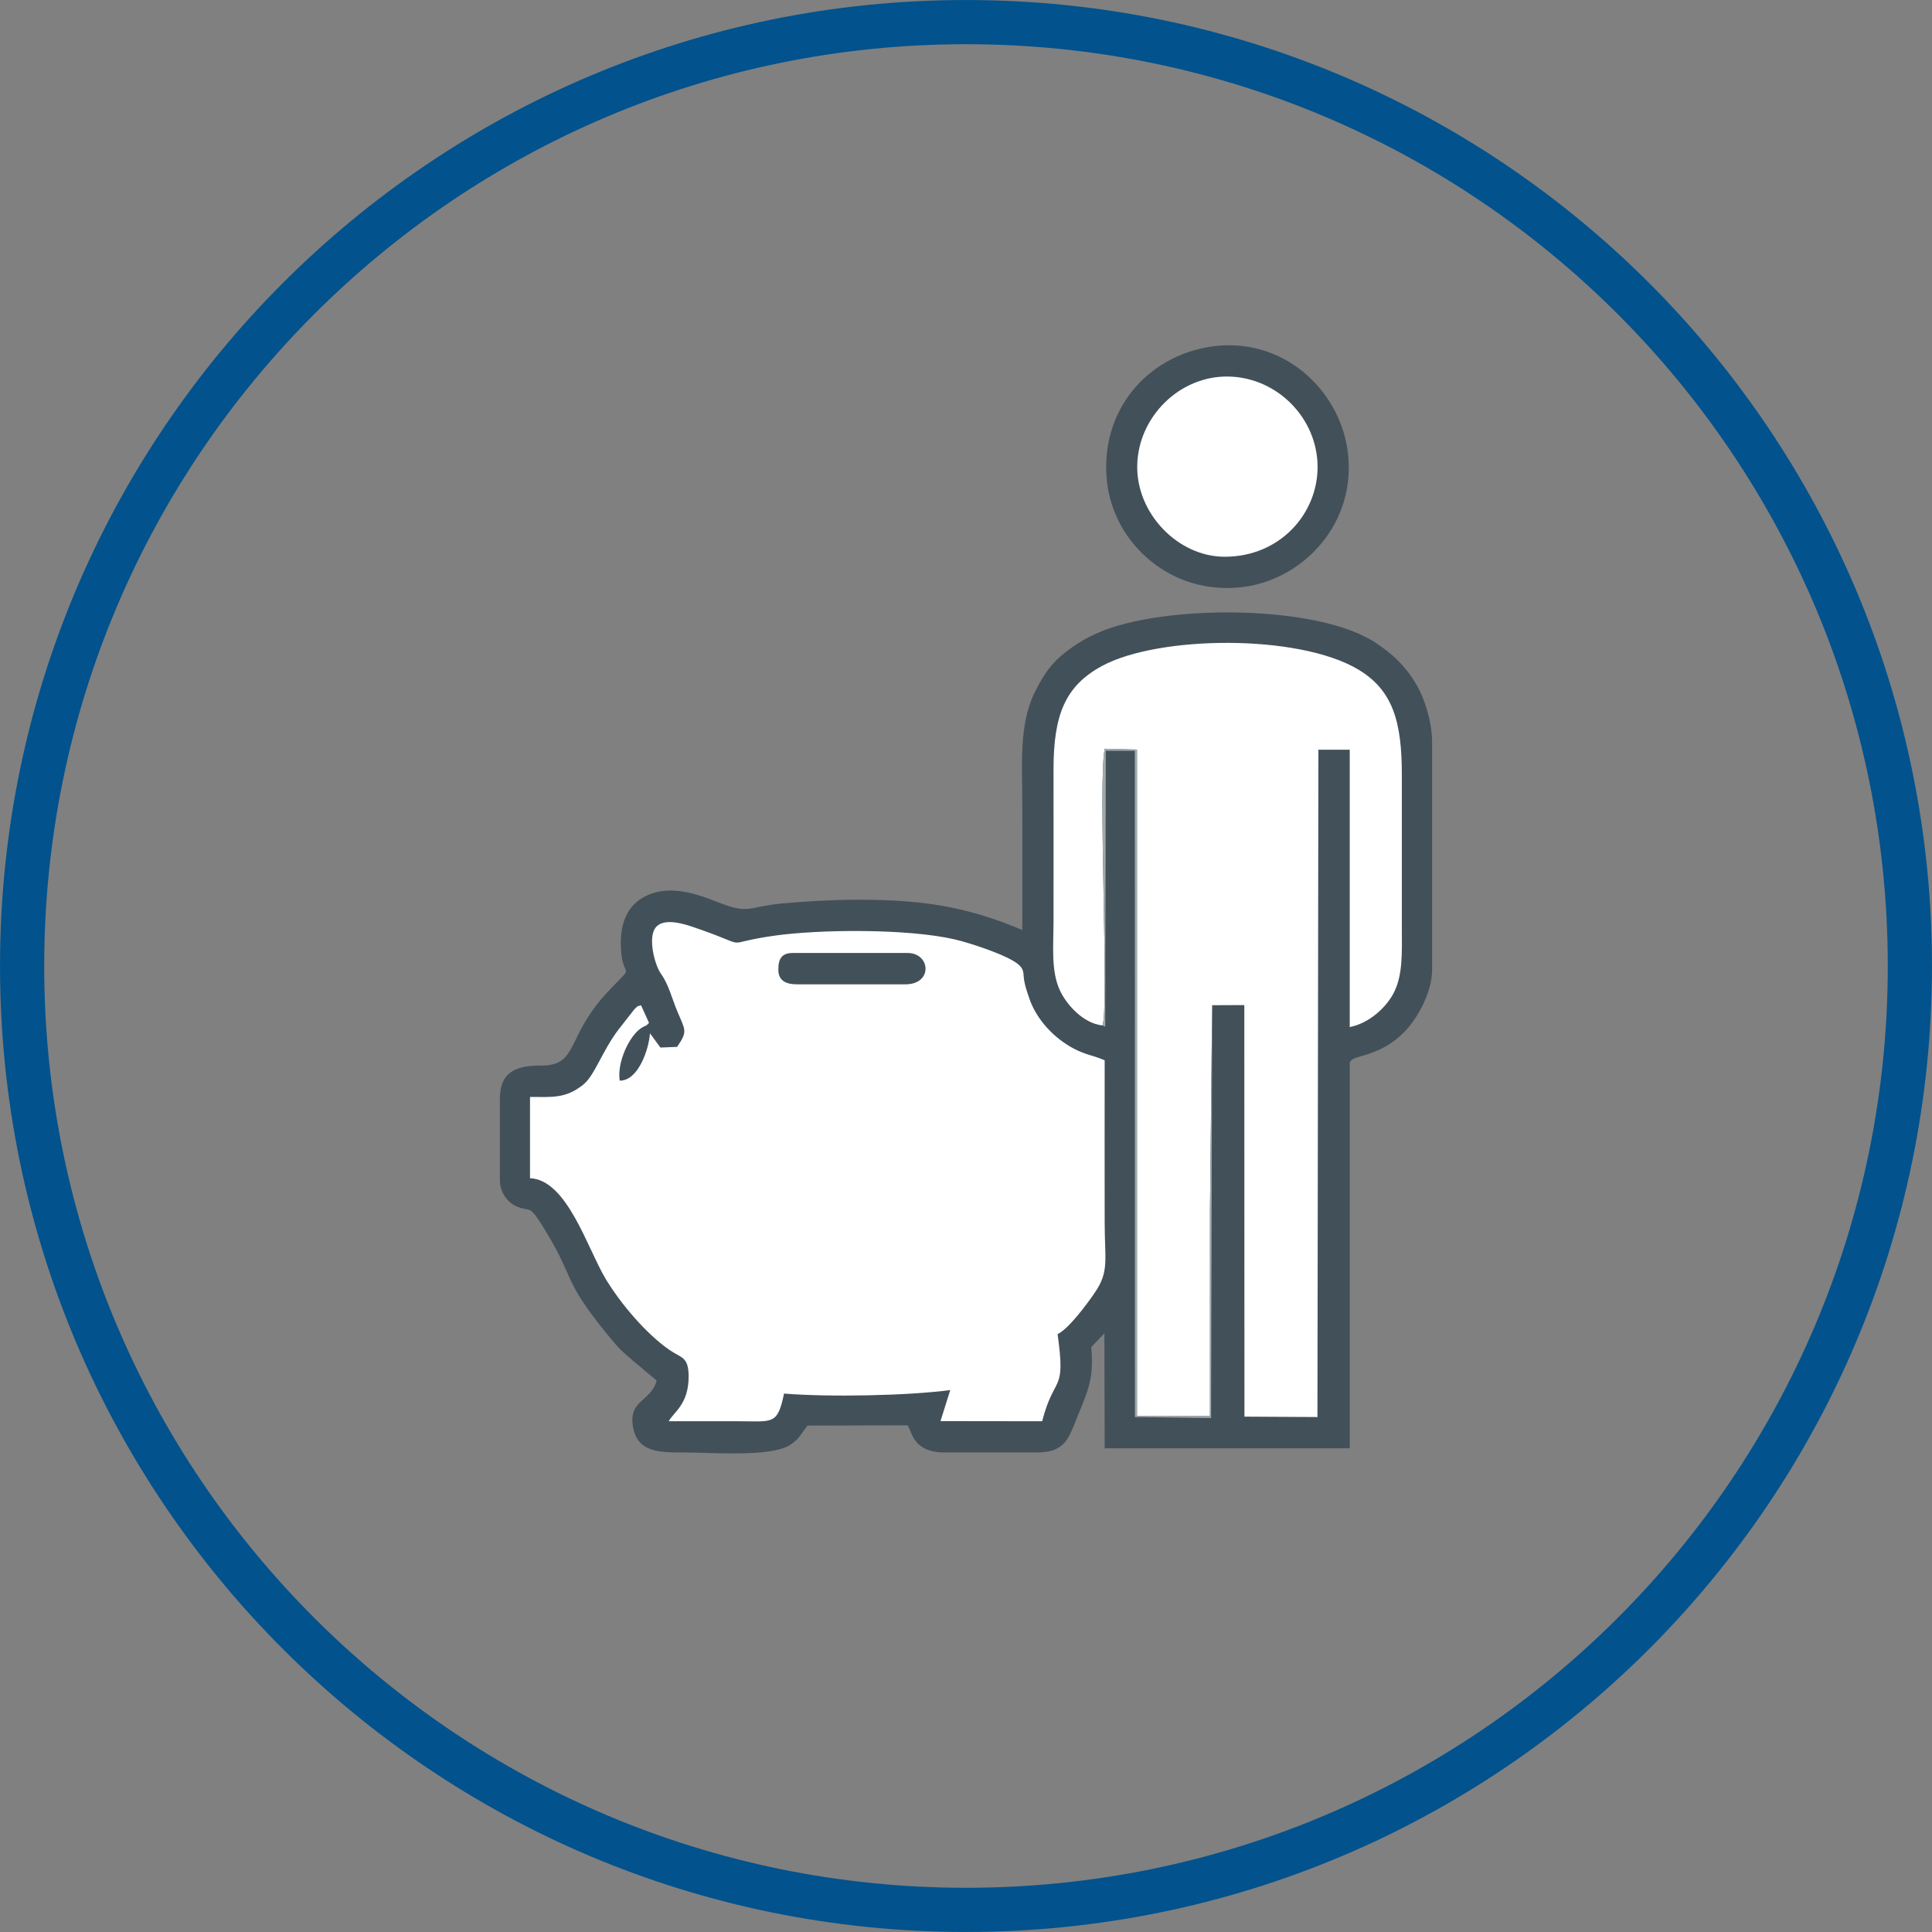<?xml version="1.0" encoding="UTF-8"?>
<!DOCTYPE svg PUBLIC "-//W3C//DTD SVG 1.1//EN" "http://www.w3.org/Graphics/SVG/1.1/DTD/svg11.dtd">
<!-- Creator: CorelDRAW X7 -->
<svg xmlns="http://www.w3.org/2000/svg" xml:space="preserve" width="154.234mm" height="154.234mm" version="1.1" style="shape-rendering:geometricPrecision; text-rendering:geometricPrecision; image-rendering:optimizeQuality; fill-rule:evenodd; clip-rule:evenodd"
viewBox="0 0 14238 14238"
 xmlns:xlink="http://www.w3.org/1999/xlink">
 <rect x="0" y="0" width="14238" height="14238" fill="#808080" stroke="none"/>
 <defs>
  <style type="text/css">
   <![CDATA[
    .str0 {stroke:#01528D;stroke-width:325.649}
    .fil3 {fill:none}
    .fil0 {fill:#425059}
    .fil2 {fill:#A1A9AC}
    .fil1 {fill:white}
   ]]>
  </style>
 </defs>
 <g id="Layer_x0020_1">
  <g id="_2902734521376">
   <path class="fil0" d="M7534 6854c-424,-180 -761,-225 -1230,-223 -172,0 -380,12 -547,28 -251,24 -233,83 -474,-13 -133,-53 -309,-114 -467,-65 -163,50 -241,181 -241,365 1,307 130,124 -93,360 -319,339 -214,549 -498,547 -185,-1 -300,49 -300,246l0 600c0,90 59,169 133,196 95,36 82,-19 182,141 250,399 130,379 498,824 68,82 80,92 161,162l181 152c-39,156 -213,141 -173,347 35,178 180,184 378,183 208,0 643,36 781,-57 67,-44 75,-76 126,-141l737 -2c37,52 39,200 277,200l676 0c205,0 233,-100 294,-251 87,-214 127,-292 107,-525l97 -102 2 847 1806 0 0 -2835c0,-72 205,-29 407,-238 86,-89 200,-280 200,-454l0 -1675c0,-154 -58,-337 -129,-448 -79,-126 -164,-203 -284,-284 -431,-289 -1574,-285 -2048,-76 -115,50 -205,111 -282,178 -76,66 -135,156 -190,271 -113,235 -87,538 -87,820 0,307 1,615 0,922z"/>
   <path class="fil1" d="M4990 7715l-123 5 -77 -105c-8,116 -85,350 -223,349 -21,-136 71,-328 155,-385 45,-30 31,-8 61,-41l-59 -130c-36,14 -14,-3 -49,30l-115 147c-125,163 -176,342 -265,411 -129,102 -231,88 -389,88l0 599c275,11 423,520 560,746 112,184 298,402 467,519 89,62 141,48 142,195 0,206 -108,261 -147,331 172,0 344,0 516,0 250,0 286,30 334,-204 330,27 915,16 1225,-26l-72 229 749 1c93,-355 176,-197 114,-642 81,-39 214,-217 275,-307 107,-156 72,-241 72,-519 0,-397 -1,-794 0,-1192 -84,-37 -140,-39 -233,-89 -141,-76 -264,-207 -319,-357 -14,-41 -32,-92 -39,-130 -13,-65 3,-87 -42,-128 -75,-68 -359,-161 -472,-187 -344,-80 -995,-75 -1332,-27 -426,61 -125,95 -604,-67 -98,-33 -242,-67 -282,31 -35,84 9,255 54,318 54,74 82,185 117,269 60,146 83,149 1,268z"/>
   <path class="fil1" d="M8125 7557c49,-127 -34,-1795 16,-2039l238 6 0 4912 538 0c0,-508 0,-1015 0,-1522l16 -1506 237 -1 1 3033 538 3 7 -4918 231 0 0 2044c143,-28 263,-141 319,-242 75,-136 65,-309 65,-488 0,-374 0,-748 0,-1122 1,-396 -65,-631 -323,-784 -441,-262 -1469,-250 -1885,-26 -273,147 -359,361 -359,764 1,374 0,748 0,1122 0,173 -20,362 47,506 50,107 174,244 314,258z"/>
   <path class="fil0" d="M8921 2555c-464,70 -823,471 -762,1002 52,450 473,835 1001,769 449,-56 845,-476 771,-1007 -63,-451 -481,-844 -1010,-764z"/>
   <path class="fil1" d="M9025 4103c409,0 685,-318 685,-661 0,-359 -296,-659 -654,-667 -364,-8 -667,298 -675,652 -9,356 300,676 644,676z"/>
   <path class="fil0" d="M5736 7146c0,80 54,108 138,108l799 0c203,0 186,-231 15,-231l-845 0c-80,0 -107,40 -107,123z"/>
   <path class="fil2" d="M8125 7557l20 9 4 -2033 214 0 1 4910 561 7 8 -3042 -16 1506c0,507 0,1014 0,1522l-538 0 0 -4912 -238 -6c-50,244 33,1912 -16,2039z"/>
  </g>
  <path class="fil3 str0" d="M7119 163c3842,0 6956,3114 6956,6956 0,3842 -3114,6956 -6956,6956 -3842,0 -6956,-3114 -6956,-6956 0,-3842 3114,-6956 6956,-6956z"/>
 </g>
</svg>
